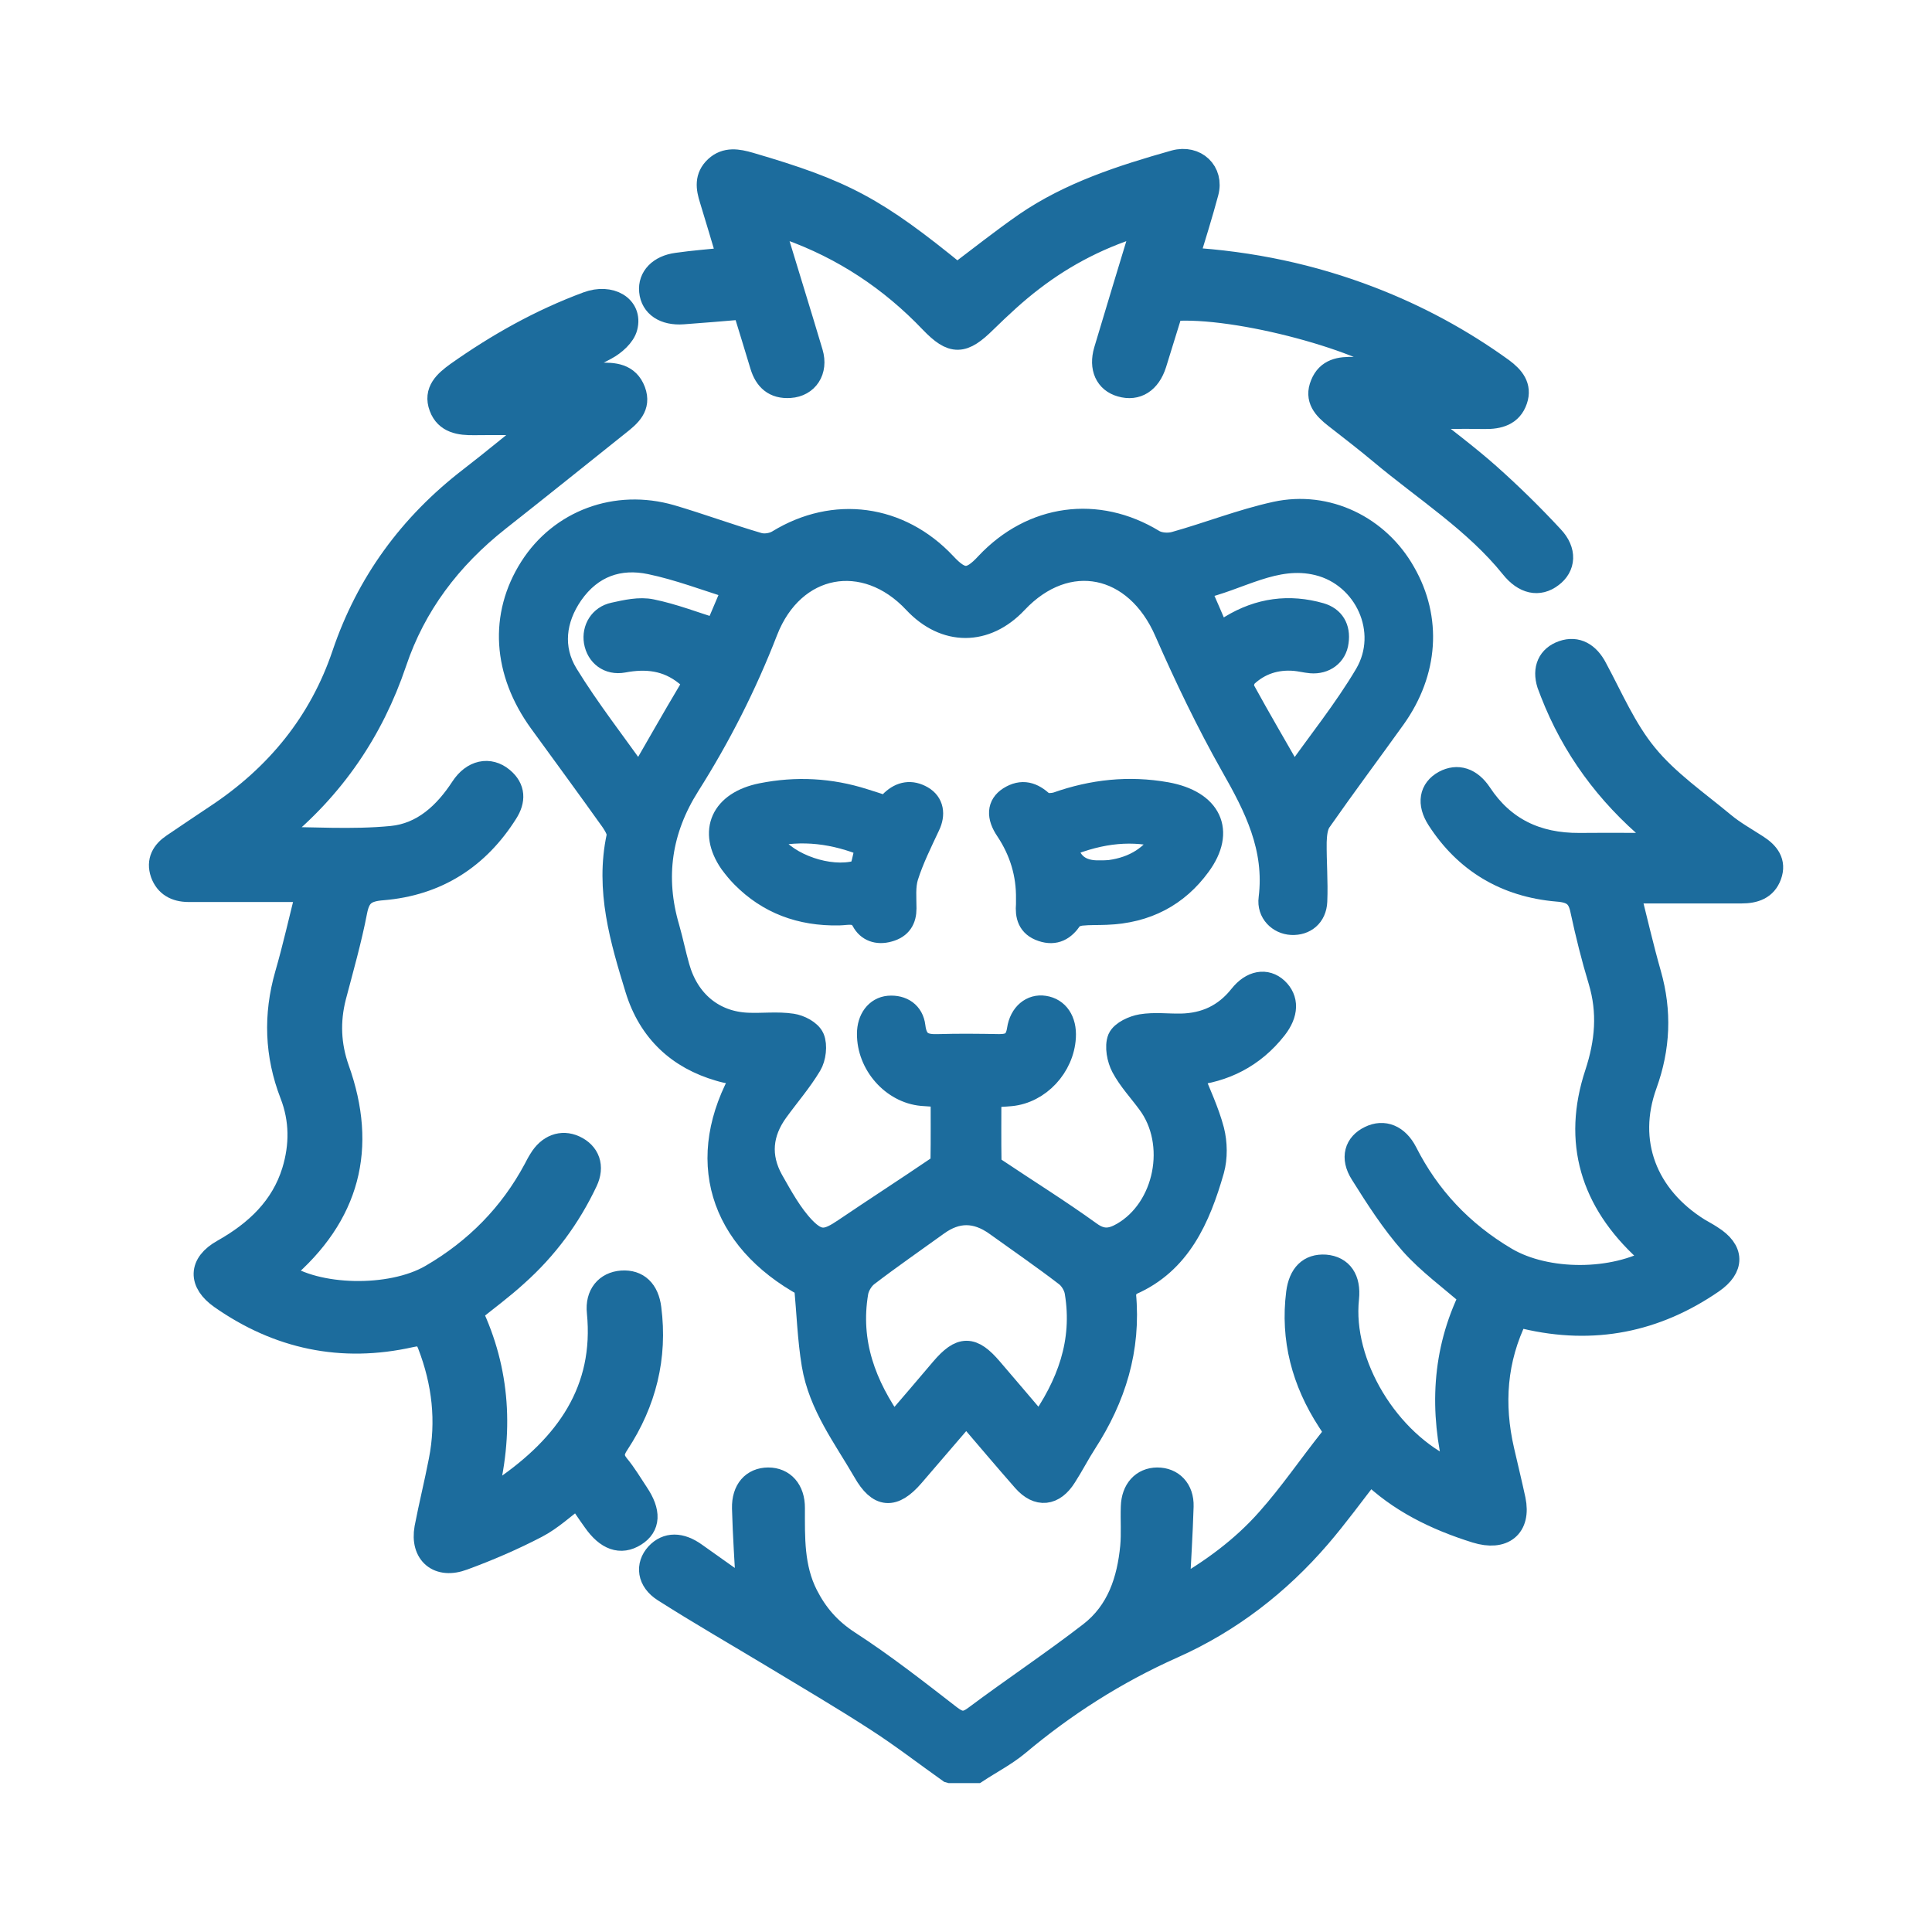 <svg xmlns="http://www.w3.org/2000/svg" width="16" height="16" viewBox="0 0 16 16" fill="none">
  <path d="M7.863 14.665C7.663 14.523 7.469 14.373 7.264 14.241C6.983 14.059 6.693 13.889 6.407 13.716C6.105 13.534 5.799 13.358 5.502 13.169C5.374 13.088 5.362 12.964 5.444 12.874C5.525 12.787 5.635 12.787 5.756 12.874C5.902 12.979 6.049 13.081 6.197 13.186C6.184 12.942 6.168 12.716 6.162 12.49C6.159 12.341 6.238 12.254 6.362 12.253C6.485 12.253 6.567 12.343 6.566 12.489C6.566 12.735 6.558 12.981 6.675 13.212C6.756 13.371 6.863 13.497 7.024 13.602C7.316 13.791 7.59 14.006 7.865 14.219C7.946 14.281 7.998 14.285 8.083 14.22C8.396 13.986 8.723 13.769 9.031 13.531C9.267 13.349 9.35 13.086 9.377 12.809C9.387 12.701 9.378 12.589 9.382 12.478C9.386 12.341 9.465 12.254 9.584 12.253C9.704 12.253 9.789 12.338 9.785 12.475C9.778 12.706 9.763 12.937 9.751 13.175C10.03 13.018 10.293 12.826 10.505 12.585C10.692 12.375 10.85 12.142 11.025 11.922C11.075 11.857 11.041 11.815 11.007 11.764C10.796 11.439 10.703 11.088 10.751 10.708C10.771 10.557 10.847 10.482 10.975 10.49C11.106 10.501 11.171 10.596 11.155 10.752C11.097 11.295 11.488 11.945 12.017 12.183C12.024 12.186 12.033 12.186 12.063 12.19C11.936 11.686 11.957 11.197 12.184 10.735C12.013 10.585 11.833 10.455 11.691 10.295C11.534 10.117 11.406 9.917 11.28 9.716C11.198 9.587 11.234 9.477 11.347 9.423C11.459 9.368 11.57 9.412 11.639 9.546C11.826 9.915 12.101 10.21 12.47 10.428C12.807 10.626 13.364 10.626 13.712 10.424C13.685 10.4 13.66 10.378 13.634 10.355C13.184 9.945 13.039 9.453 13.224 8.893C13.31 8.631 13.332 8.383 13.253 8.12C13.195 7.929 13.147 7.735 13.105 7.54C13.082 7.424 13.033 7.377 12.9 7.367C12.47 7.331 12.139 7.129 11.914 6.779C11.833 6.652 11.853 6.541 11.963 6.48C12.069 6.423 12.175 6.455 12.256 6.577C12.447 6.866 12.722 7 13.08 6.998C13.312 6.996 13.546 6.998 13.82 6.998C13.757 6.946 13.724 6.917 13.69 6.888C13.31 6.569 13.03 6.185 12.855 5.735C12.846 5.711 12.837 5.688 12.828 5.664C12.789 5.54 12.832 5.443 12.945 5.404C13.057 5.365 13.15 5.419 13.211 5.536C13.343 5.781 13.453 6.042 13.629 6.256C13.807 6.474 14.052 6.643 14.273 6.827C14.356 6.896 14.455 6.951 14.549 7.012C14.637 7.069 14.694 7.141 14.655 7.248C14.617 7.353 14.529 7.382 14.421 7.382C14.16 7.382 13.899 7.382 13.638 7.382C13.589 7.382 13.543 7.382 13.483 7.382C13.544 7.623 13.595 7.847 13.658 8.068C13.746 8.377 13.733 8.677 13.624 8.979C13.451 9.456 13.624 9.911 14.068 10.187C14.102 10.207 14.138 10.226 14.171 10.248C14.347 10.358 14.349 10.495 14.178 10.613C13.71 10.935 13.197 11.039 12.632 10.906C12.61 10.901 12.589 10.901 12.556 10.898C12.378 11.258 12.353 11.63 12.441 12.013C12.472 12.149 12.506 12.287 12.535 12.422C12.58 12.641 12.448 12.748 12.225 12.679C11.892 12.575 11.588 12.426 11.344 12.186C11.2 12.371 11.068 12.553 10.922 12.723C10.589 13.11 10.186 13.424 9.709 13.636C9.236 13.847 8.813 14.118 8.425 14.444C8.322 14.529 8.2 14.592 8.086 14.667H7.87L7.863 14.665Z" fill="#1C6C9D"/>
  <path d="M7.814 9.069C7.743 9.066 7.69 9.064 7.636 9.059C7.395 9.037 7.195 8.81 7.197 8.561C7.197 8.444 7.261 8.355 7.361 8.346C7.469 8.338 7.551 8.393 7.564 8.501C7.581 8.647 7.658 8.668 7.772 8.664C7.94 8.659 8.107 8.661 8.275 8.664C8.367 8.664 8.422 8.638 8.439 8.528C8.458 8.4 8.548 8.33 8.647 8.346C8.754 8.362 8.818 8.455 8.81 8.59C8.796 8.83 8.602 9.039 8.37 9.061C8.317 9.066 8.263 9.068 8.193 9.071C8.193 9.258 8.191 9.439 8.194 9.618C8.194 9.641 8.218 9.673 8.24 9.688C8.501 9.863 8.768 10.029 9.023 10.213C9.125 10.288 9.205 10.276 9.299 10.222C9.661 10.014 9.77 9.467 9.515 9.128C9.443 9.03 9.358 8.94 9.301 8.833C9.267 8.769 9.247 8.666 9.272 8.604C9.296 8.551 9.388 8.51 9.453 8.499C9.561 8.481 9.671 8.496 9.78 8.494C9.98 8.49 10.146 8.416 10.277 8.251C10.369 8.135 10.485 8.116 10.57 8.195C10.657 8.277 10.655 8.391 10.56 8.513C10.376 8.748 10.134 8.865 9.861 8.892C9.923 9.05 9.997 9.203 10.039 9.363C10.065 9.466 10.067 9.588 10.039 9.689C9.925 10.087 9.764 10.453 9.366 10.627C9.338 10.64 9.306 10.69 9.308 10.718C9.351 11.173 9.224 11.574 8.984 11.945C8.925 12.036 8.875 12.135 8.816 12.226C8.723 12.373 8.598 12.388 8.483 12.258C8.324 12.077 8.168 11.892 8.002 11.698C7.847 11.878 7.702 12.047 7.556 12.217C7.398 12.4 7.281 12.393 7.162 12.183C6.999 11.901 6.795 11.636 6.739 11.3C6.704 11.089 6.697 10.872 6.676 10.645C5.965 10.258 5.76 9.593 6.164 8.897C6.092 8.883 6.023 8.874 5.958 8.854C5.624 8.757 5.385 8.54 5.277 8.19C5.152 7.782 5.028 7.369 5.123 6.927C5.132 6.89 5.101 6.837 5.076 6.799C4.88 6.524 4.679 6.25 4.479 5.975C4.179 5.561 4.151 5.098 4.401 4.705C4.645 4.321 5.103 4.149 5.556 4.28C5.797 4.351 6.035 4.439 6.277 4.51C6.329 4.526 6.402 4.515 6.448 4.486C6.909 4.204 7.447 4.275 7.821 4.673C7.961 4.824 8.037 4.824 8.176 4.673C8.552 4.273 9.088 4.202 9.549 4.483C9.598 4.513 9.676 4.518 9.732 4.502C10.01 4.424 10.283 4.316 10.565 4.254C10.989 4.161 11.412 4.369 11.624 4.746C11.841 5.124 11.812 5.563 11.544 5.94C11.339 6.226 11.128 6.508 10.927 6.796C10.895 6.842 10.889 6.913 10.887 6.973C10.885 7.137 10.899 7.3 10.892 7.464C10.887 7.583 10.803 7.648 10.697 7.643C10.595 7.638 10.508 7.554 10.523 7.441C10.575 7.018 10.402 6.68 10.206 6.336C10.005 5.98 9.826 5.607 9.661 5.231C9.412 4.655 8.835 4.534 8.412 4.984C8.161 5.25 7.829 5.25 7.579 4.984C7.165 4.54 6.565 4.65 6.342 5.224C6.168 5.673 5.953 6.096 5.698 6.499C5.464 6.869 5.403 7.263 5.529 7.689C5.559 7.794 5.581 7.904 5.611 8.009C5.692 8.299 5.908 8.476 6.194 8.487C6.315 8.492 6.439 8.476 6.558 8.494C6.62 8.503 6.704 8.545 6.728 8.599C6.753 8.657 6.741 8.759 6.706 8.817C6.625 8.952 6.523 9.069 6.431 9.196C6.297 9.38 6.277 9.577 6.389 9.778C6.468 9.917 6.547 10.062 6.654 10.174C6.78 10.304 6.852 10.286 6.997 10.188C7.251 10.016 7.507 9.851 7.76 9.679C7.782 9.665 7.806 9.633 7.806 9.609C7.809 9.43 7.807 9.249 7.807 9.062L7.814 9.069ZM8.61 11.814C8.852 11.473 8.986 11.116 8.917 10.7C8.909 10.647 8.872 10.586 8.83 10.555C8.64 10.409 8.443 10.274 8.25 10.135C8.085 10.018 7.923 10.016 7.759 10.135C7.564 10.276 7.368 10.411 7.179 10.556C7.137 10.588 7.1 10.649 7.091 10.702C7.021 11.118 7.155 11.475 7.398 11.816C7.536 11.656 7.67 11.499 7.804 11.341C7.96 11.158 8.049 11.158 8.205 11.341C8.339 11.498 8.473 11.654 8.61 11.816V11.814ZM6.087 4.867C5.846 4.792 5.619 4.705 5.388 4.657C5.128 4.602 4.895 4.68 4.731 4.915C4.585 5.126 4.555 5.369 4.689 5.588C4.87 5.883 5.085 6.156 5.294 6.453C5.442 6.197 5.576 5.959 5.717 5.723C5.757 5.657 5.737 5.622 5.685 5.581C5.526 5.453 5.351 5.435 5.16 5.471C5.044 5.492 4.954 5.423 4.935 5.312C4.919 5.211 4.976 5.112 5.085 5.089C5.185 5.067 5.296 5.041 5.395 5.062C5.576 5.099 5.75 5.167 5.933 5.224C5.975 5.124 6.027 5.005 6.086 4.865L6.087 4.867ZM10.712 6.455C10.922 6.156 11.142 5.886 11.318 5.588C11.529 5.227 11.314 4.764 10.917 4.666C10.556 4.577 10.257 4.797 9.919 4.867C9.982 5.009 10.034 5.131 10.089 5.259C10.114 5.245 10.129 5.238 10.143 5.229C10.161 5.218 10.178 5.204 10.196 5.193C10.429 5.051 10.676 5.018 10.934 5.092C11.036 5.122 11.085 5.202 11.069 5.314C11.056 5.421 10.967 5.485 10.858 5.476C10.813 5.472 10.768 5.46 10.721 5.456C10.568 5.444 10.429 5.487 10.315 5.595C10.292 5.618 10.275 5.685 10.29 5.71C10.424 5.955 10.565 6.195 10.714 6.455H10.712Z" fill="#1C6C9D"/>
  <path d="M2.561 7.37C2.302 7.37 2.056 7.37 1.81 7.37C1.727 7.37 1.643 7.37 1.559 7.37C1.457 7.369 1.38 7.328 1.345 7.231C1.311 7.131 1.354 7.057 1.436 7.002C1.553 6.922 1.671 6.844 1.79 6.764C2.3 6.428 2.659 5.983 2.849 5.42C3.047 4.835 3.397 4.351 3.899 3.965C4.083 3.823 4.26 3.676 4.474 3.504C4.266 3.504 4.098 3.502 3.929 3.504C3.81 3.506 3.698 3.49 3.653 3.369C3.605 3.242 3.691 3.166 3.789 3.095C4.123 2.859 4.478 2.659 4.867 2.515C5.053 2.446 5.223 2.545 5.18 2.708C5.163 2.776 5.085 2.845 5.016 2.882C4.88 2.957 4.733 3.01 4.59 3.07L4.595 3.104C4.716 3.104 4.839 3.105 4.96 3.104C5.083 3.1 5.197 3.107 5.247 3.24C5.294 3.366 5.21 3.437 5.12 3.508C4.789 3.772 4.46 4.037 4.126 4.3C3.722 4.619 3.428 5.008 3.268 5.485C3.078 6.047 2.756 6.522 2.283 6.904C2.266 6.917 2.255 6.933 2.242 6.947C2.579 6.947 2.916 6.972 3.244 6.94C3.505 6.915 3.691 6.74 3.83 6.527C3.918 6.392 4.052 6.364 4.158 6.453C4.253 6.532 4.253 6.628 4.19 6.727C3.957 7.096 3.62 7.319 3.166 7.356C3.024 7.367 2.968 7.411 2.942 7.544C2.896 7.783 2.829 8.017 2.767 8.253C2.715 8.457 2.723 8.655 2.793 8.854C3.026 9.504 2.885 10.062 2.341 10.523C2.335 10.528 2.332 10.537 2.328 10.546C2.616 10.751 3.235 10.766 3.572 10.571C3.946 10.354 4.234 10.059 4.433 9.688C4.448 9.66 4.461 9.633 4.478 9.607C4.545 9.495 4.651 9.454 4.756 9.502C4.869 9.554 4.908 9.66 4.85 9.782C4.711 10.076 4.521 10.335 4.273 10.556C4.156 10.663 4.028 10.757 3.894 10.865C4.126 11.352 4.158 11.864 4.013 12.417C4.087 12.378 4.132 12.36 4.171 12.334C4.698 11.972 5.024 11.515 4.96 10.867C4.945 10.725 5.024 10.631 5.15 10.622C5.279 10.613 5.359 10.691 5.377 10.836C5.429 11.239 5.336 11.611 5.113 11.951C5.066 12.02 5.059 12.072 5.113 12.139C5.173 12.211 5.221 12.293 5.273 12.371C5.375 12.523 5.37 12.637 5.256 12.708C5.141 12.78 5.029 12.741 4.925 12.592C4.878 12.527 4.834 12.46 4.785 12.389C4.668 12.476 4.564 12.575 4.441 12.639C4.247 12.74 4.043 12.828 3.836 12.904C3.633 12.981 3.495 12.864 3.532 12.656C3.568 12.469 3.614 12.284 3.65 12.098C3.715 11.768 3.678 11.448 3.557 11.134C3.527 11.054 3.488 11.039 3.402 11.058C2.829 11.187 2.306 11.074 1.833 10.743C1.658 10.62 1.658 10.47 1.848 10.363C2.127 10.206 2.341 10.002 2.434 9.701C2.499 9.488 2.499 9.272 2.417 9.061C2.291 8.735 2.28 8.407 2.376 8.072C2.441 7.847 2.492 7.619 2.553 7.374L2.561 7.37Z" fill="#1C6C9D"/>
  <path d="M6.387 1.842C6.501 2.219 6.611 2.57 6.716 2.923C6.759 3.068 6.68 3.187 6.542 3.196C6.414 3.205 6.345 3.138 6.311 3.026C6.264 2.87 6.216 2.714 6.164 2.545C5.988 2.56 5.822 2.574 5.656 2.586C5.505 2.597 5.404 2.529 5.393 2.411C5.382 2.301 5.464 2.212 5.608 2.193C5.746 2.173 5.886 2.163 6.042 2.147C5.992 1.978 5.943 1.813 5.893 1.65C5.863 1.556 5.85 1.468 5.932 1.391C6.014 1.315 6.11 1.333 6.207 1.361C6.984 1.588 7.248 1.728 7.927 2.283C8.115 2.141 8.3 1.994 8.494 1.859C8.865 1.604 9.294 1.466 9.729 1.343C9.9 1.296 10.037 1.427 9.992 1.593C9.943 1.776 9.886 1.957 9.828 2.148C10.363 2.18 10.865 2.287 11.348 2.473C11.738 2.623 12.102 2.82 12.438 3.063C12.527 3.129 12.587 3.203 12.55 3.311C12.511 3.427 12.412 3.455 12.294 3.453C12.119 3.45 11.943 3.453 11.727 3.453C11.949 3.63 12.147 3.776 12.328 3.937C12.511 4.1 12.686 4.272 12.852 4.451C12.96 4.565 12.949 4.691 12.846 4.767C12.744 4.845 12.626 4.822 12.524 4.694C12.22 4.316 11.803 4.054 11.434 3.744C11.311 3.641 11.184 3.544 11.059 3.446C10.971 3.377 10.902 3.302 10.951 3.185C10.998 3.068 11.098 3.052 11.214 3.056C11.339 3.06 11.466 3.056 11.596 3.056C11.363 2.826 10.242 2.514 9.701 2.56C9.654 2.709 9.609 2.859 9.561 3.012C9.514 3.159 9.412 3.224 9.285 3.187C9.167 3.154 9.117 3.045 9.158 2.905C9.262 2.558 9.367 2.21 9.479 1.843C9.123 1.946 8.818 2.104 8.546 2.313C8.408 2.418 8.281 2.537 8.158 2.657C7.973 2.84 7.891 2.845 7.714 2.661C7.382 2.313 6.99 2.051 6.527 1.886C6.488 1.872 6.449 1.861 6.387 1.84V1.842Z" fill="#1C6C9D"/>
  <path d="M8.514 7.444C8.517 7.238 8.46 7.047 8.343 6.871C8.268 6.761 8.273 6.67 8.362 6.613C8.465 6.548 8.55 6.576 8.632 6.654C8.653 6.673 8.72 6.67 8.757 6.658C9.049 6.555 9.348 6.522 9.658 6.577C10.018 6.642 10.134 6.882 9.928 7.162C9.747 7.41 9.493 7.547 9.162 7.559C9.093 7.562 9.023 7.559 8.955 7.566C8.924 7.569 8.881 7.584 8.865 7.607C8.809 7.69 8.738 7.734 8.632 7.698C8.524 7.662 8.506 7.581 8.514 7.489C8.514 7.474 8.514 7.459 8.514 7.444ZM8.824 7.001C8.85 7.155 8.945 7.23 9.108 7.225C9.136 7.225 9.165 7.225 9.193 7.222C9.398 7.194 9.55 7.098 9.651 6.927C9.382 6.855 9.123 6.879 8.824 7.001Z" fill="#1C6C9D"/>
  <path d="M7.343 6.69C7.361 6.671 7.374 6.655 7.392 6.638C7.464 6.571 7.546 6.556 7.634 6.607C7.717 6.655 7.73 6.744 7.686 6.835C7.621 6.974 7.552 7.112 7.506 7.257C7.48 7.341 7.49 7.435 7.49 7.523C7.49 7.612 7.454 7.675 7.358 7.701C7.266 7.727 7.19 7.697 7.151 7.624C7.102 7.533 7.017 7.563 6.948 7.564C6.63 7.57 6.366 7.47 6.154 7.256C6.118 7.22 6.087 7.181 6.057 7.141C5.879 6.884 5.985 6.65 6.309 6.585C6.594 6.528 6.876 6.543 7.152 6.631C7.214 6.65 7.275 6.67 7.34 6.692L7.343 6.69ZM6.354 6.922C6.369 6.95 6.377 6.971 6.39 6.987C6.524 7.171 6.865 7.288 7.095 7.227C7.113 7.223 7.136 7.202 7.141 7.184C7.159 7.124 7.17 7.063 7.183 6.999C6.916 6.889 6.646 6.85 6.354 6.92V6.922Z" fill="#1C6C9D"/>
  <path d="M7.863 14.665C7.663 14.523 7.469 14.373 7.264 14.241C6.983 14.059 6.693 13.889 6.407 13.716C6.105 13.534 5.799 13.358 5.502 13.169C5.374 13.088 5.362 12.964 5.444 12.874C5.525 12.787 5.635 12.787 5.756 12.874C5.902 12.979 6.049 13.081 6.197 13.186C6.184 12.942 6.168 12.716 6.162 12.49C6.159 12.341 6.238 12.254 6.362 12.253C6.485 12.253 6.567 12.343 6.566 12.489C6.566 12.735 6.558 12.981 6.675 13.212C6.756 13.371 6.863 13.497 7.024 13.602C7.316 13.791 7.59 14.006 7.865 14.219C7.946 14.281 7.998 14.285 8.083 14.22C8.396 13.986 8.723 13.769 9.031 13.531C9.267 13.349 9.35 13.086 9.377 12.809C9.387 12.701 9.378 12.589 9.382 12.478C9.386 12.341 9.465 12.254 9.584 12.253C9.704 12.253 9.789 12.338 9.785 12.475C9.778 12.706 9.763 12.937 9.751 13.175C10.03 13.018 10.293 12.826 10.505 12.585C10.692 12.375 10.85 12.142 11.025 11.922C11.075 11.857 11.041 11.815 11.007 11.764C10.796 11.439 10.703 11.088 10.751 10.708C10.771 10.557 10.847 10.482 10.975 10.49C11.106 10.501 11.171 10.596 11.155 10.752C11.097 11.295 11.488 11.945 12.017 12.183C12.024 12.186 12.033 12.186 12.063 12.19C11.936 11.686 11.957 11.197 12.184 10.735C12.013 10.585 11.833 10.455 11.691 10.295C11.534 10.117 11.406 9.917 11.28 9.716C11.198 9.587 11.234 9.477 11.347 9.423C11.459 9.368 11.57 9.412 11.639 9.546C11.826 9.915 12.101 10.21 12.47 10.428C12.807 10.626 13.364 10.626 13.712 10.424C13.685 10.4 13.66 10.378 13.634 10.355C13.184 9.945 13.039 9.453 13.224 8.893C13.31 8.631 13.332 8.383 13.253 8.12C13.195 7.929 13.147 7.735 13.105 7.54C13.082 7.424 13.033 7.377 12.9 7.367C12.47 7.331 12.139 7.129 11.914 6.779C11.833 6.652 11.853 6.541 11.963 6.48C12.069 6.423 12.175 6.455 12.256 6.577C12.447 6.866 12.722 7 13.08 6.998C13.312 6.996 13.546 6.998 13.82 6.998C13.757 6.946 13.724 6.917 13.69 6.888C13.31 6.569 13.03 6.185 12.855 5.735C12.846 5.711 12.837 5.688 12.828 5.664C12.789 5.54 12.832 5.443 12.945 5.404C13.057 5.365 13.15 5.419 13.211 5.536C13.343 5.781 13.453 6.042 13.629 6.256C13.807 6.474 14.052 6.643 14.273 6.827C14.356 6.896 14.455 6.951 14.549 7.012C14.637 7.069 14.694 7.141 14.655 7.248C14.617 7.353 14.529 7.382 14.421 7.382C14.16 7.382 13.899 7.382 13.638 7.382C13.589 7.382 13.543 7.382 13.483 7.382C13.544 7.623 13.595 7.847 13.658 8.068C13.746 8.377 13.733 8.677 13.624 8.979C13.451 9.456 13.624 9.911 14.068 10.187C14.102 10.207 14.138 10.226 14.171 10.248C14.347 10.358 14.349 10.495 14.178 10.613C13.71 10.935 13.197 11.039 12.632 10.906C12.61 10.901 12.589 10.901 12.556 10.898C12.378 11.258 12.353 11.63 12.441 12.013C12.472 12.149 12.506 12.287 12.535 12.422C12.58 12.641 12.448 12.748 12.225 12.679C11.892 12.575 11.588 12.426 11.344 12.186C11.2 12.371 11.068 12.553 10.922 12.723C10.589 13.11 10.186 13.424 9.709 13.636C9.236 13.847 8.813 14.118 8.425 14.444C8.322 14.529 8.2 14.592 8.086 14.667H7.87L7.863 14.665Z" stroke="#1C6C9D" stroke-width="0.2" stroke-linecap="round"/>
  <path d="M7.814 9.069C7.743 9.066 7.69 9.064 7.636 9.059C7.395 9.037 7.195 8.81 7.197 8.561C7.197 8.444 7.261 8.355 7.361 8.346C7.469 8.338 7.551 8.393 7.564 8.501C7.581 8.647 7.658 8.668 7.772 8.664C7.94 8.659 8.107 8.661 8.275 8.664C8.367 8.664 8.422 8.638 8.439 8.528C8.458 8.4 8.548 8.33 8.647 8.346C8.754 8.362 8.818 8.455 8.81 8.59C8.796 8.83 8.602 9.039 8.37 9.061C8.317 9.066 8.263 9.068 8.193 9.071C8.193 9.258 8.191 9.439 8.194 9.618C8.194 9.641 8.218 9.673 8.24 9.688C8.501 9.863 8.768 10.029 9.023 10.213C9.125 10.288 9.205 10.276 9.299 10.222C9.661 10.014 9.77 9.467 9.515 9.128C9.443 9.03 9.358 8.94 9.301 8.833C9.267 8.769 9.247 8.666 9.272 8.604C9.296 8.551 9.388 8.51 9.453 8.499C9.561 8.481 9.671 8.496 9.78 8.494C9.98 8.49 10.146 8.416 10.277 8.251C10.369 8.135 10.485 8.116 10.57 8.195C10.657 8.277 10.655 8.391 10.56 8.513C10.376 8.748 10.134 8.865 9.861 8.892C9.923 9.05 9.997 9.203 10.039 9.363C10.065 9.466 10.067 9.588 10.039 9.689C9.925 10.087 9.764 10.453 9.366 10.627C9.338 10.64 9.306 10.69 9.308 10.718C9.351 11.173 9.224 11.574 8.984 11.945C8.925 12.036 8.875 12.135 8.816 12.226C8.723 12.373 8.598 12.388 8.483 12.258C8.324 12.077 8.168 11.892 8.002 11.698C7.847 11.878 7.702 12.047 7.556 12.217C7.398 12.4 7.281 12.393 7.162 12.183C6.999 11.901 6.795 11.636 6.739 11.3C6.704 11.089 6.697 10.872 6.676 10.645C5.965 10.258 5.76 9.593 6.164 8.897C6.092 8.883 6.023 8.874 5.958 8.854C5.624 8.757 5.385 8.54 5.277 8.19C5.152 7.782 5.028 7.369 5.123 6.927C5.132 6.89 5.101 6.837 5.076 6.799C4.88 6.524 4.679 6.25 4.479 5.975C4.179 5.561 4.151 5.098 4.401 4.705C4.645 4.321 5.103 4.149 5.556 4.28C5.797 4.351 6.035 4.439 6.277 4.51C6.329 4.526 6.402 4.515 6.448 4.486C6.909 4.204 7.447 4.275 7.821 4.673C7.961 4.824 8.037 4.824 8.176 4.673C8.552 4.273 9.088 4.202 9.549 4.483C9.598 4.513 9.676 4.518 9.732 4.502C10.01 4.424 10.283 4.316 10.565 4.254C10.989 4.161 11.412 4.369 11.624 4.746C11.841 5.124 11.812 5.563 11.544 5.94C11.339 6.226 11.128 6.508 10.927 6.796C10.895 6.842 10.889 6.913 10.887 6.973C10.885 7.137 10.899 7.3 10.892 7.464C10.887 7.583 10.803 7.648 10.697 7.643C10.595 7.638 10.508 7.554 10.523 7.441C10.575 7.018 10.402 6.68 10.206 6.336C10.005 5.98 9.826 5.607 9.661 5.231C9.412 4.655 8.835 4.534 8.412 4.984C8.161 5.25 7.829 5.25 7.579 4.984C7.165 4.54 6.565 4.65 6.342 5.224C6.168 5.673 5.953 6.096 5.698 6.499C5.464 6.869 5.403 7.263 5.529 7.689C5.559 7.794 5.581 7.904 5.611 8.009C5.692 8.299 5.908 8.476 6.194 8.487C6.315 8.492 6.439 8.476 6.558 8.494C6.62 8.503 6.704 8.545 6.728 8.599C6.753 8.657 6.741 8.759 6.706 8.817C6.625 8.952 6.523 9.069 6.431 9.196C6.297 9.38 6.277 9.577 6.389 9.778C6.468 9.917 6.547 10.062 6.654 10.174C6.78 10.304 6.852 10.286 6.997 10.188C7.251 10.016 7.507 9.851 7.76 9.679C7.782 9.665 7.806 9.633 7.806 9.609C7.809 9.43 7.807 9.249 7.807 9.062L7.814 9.069ZM8.61 11.814C8.852 11.473 8.986 11.116 8.917 10.7C8.909 10.647 8.872 10.586 8.83 10.555C8.64 10.409 8.443 10.274 8.25 10.135C8.085 10.018 7.923 10.016 7.759 10.135C7.564 10.276 7.368 10.411 7.179 10.556C7.137 10.588 7.1 10.649 7.091 10.702C7.021 11.118 7.155 11.475 7.398 11.816C7.536 11.656 7.67 11.499 7.804 11.341C7.96 11.158 8.049 11.158 8.205 11.341C8.339 11.498 8.473 11.654 8.61 11.816V11.814ZM6.087 4.867C5.846 4.792 5.619 4.705 5.388 4.657C5.128 4.602 4.895 4.68 4.731 4.915C4.585 5.126 4.555 5.369 4.689 5.588C4.87 5.883 5.085 6.156 5.294 6.453C5.442 6.197 5.576 5.959 5.717 5.723C5.757 5.657 5.737 5.622 5.685 5.581C5.526 5.453 5.351 5.435 5.16 5.471C5.044 5.492 4.954 5.423 4.935 5.312C4.919 5.211 4.976 5.112 5.085 5.089C5.185 5.067 5.296 5.041 5.395 5.062C5.576 5.099 5.75 5.167 5.933 5.224C5.975 5.124 6.027 5.005 6.086 4.865L6.087 4.867ZM10.712 6.455C10.922 6.156 11.142 5.886 11.318 5.588C11.529 5.227 11.314 4.764 10.917 4.666C10.556 4.577 10.257 4.797 9.919 4.867C9.982 5.009 10.034 5.131 10.089 5.259C10.114 5.245 10.129 5.238 10.143 5.229C10.161 5.218 10.178 5.204 10.196 5.193C10.429 5.051 10.676 5.018 10.934 5.092C11.036 5.122 11.085 5.202 11.069 5.314C11.056 5.421 10.967 5.485 10.858 5.476C10.813 5.472 10.768 5.46 10.721 5.456C10.568 5.444 10.429 5.487 10.315 5.595C10.292 5.618 10.275 5.685 10.29 5.71C10.424 5.955 10.565 6.195 10.714 6.455H10.712Z" stroke="#1C6C9D" stroke-width="0.2" stroke-linecap="round"/>
  <path d="M2.561 7.37C2.302 7.37 2.056 7.37 1.81 7.37C1.727 7.37 1.643 7.37 1.559 7.37C1.457 7.369 1.38 7.328 1.345 7.231C1.311 7.131 1.354 7.057 1.436 7.002C1.553 6.922 1.671 6.844 1.79 6.764C2.3 6.428 2.659 5.983 2.849 5.42C3.047 4.835 3.397 4.351 3.899 3.965C4.083 3.823 4.26 3.676 4.474 3.504C4.266 3.504 4.098 3.502 3.929 3.504C3.81 3.506 3.698 3.49 3.653 3.369C3.605 3.242 3.691 3.166 3.789 3.095C4.123 2.859 4.478 2.659 4.867 2.515C5.053 2.446 5.223 2.545 5.18 2.708C5.163 2.776 5.085 2.845 5.016 2.882C4.88 2.957 4.733 3.01 4.59 3.07L4.595 3.104C4.716 3.104 4.839 3.105 4.96 3.104C5.083 3.1 5.197 3.107 5.247 3.24C5.294 3.366 5.21 3.437 5.12 3.508C4.789 3.772 4.46 4.037 4.126 4.3C3.722 4.619 3.428 5.008 3.268 5.485C3.078 6.047 2.756 6.522 2.283 6.904C2.266 6.917 2.255 6.933 2.242 6.947C2.579 6.947 2.916 6.972 3.244 6.94C3.505 6.915 3.691 6.74 3.83 6.527C3.918 6.392 4.052 6.364 4.158 6.453C4.253 6.532 4.253 6.628 4.19 6.727C3.957 7.096 3.62 7.319 3.166 7.356C3.024 7.367 2.968 7.411 2.942 7.544C2.896 7.783 2.829 8.017 2.767 8.253C2.715 8.457 2.723 8.655 2.793 8.854C3.026 9.504 2.885 10.062 2.341 10.523C2.335 10.528 2.332 10.537 2.328 10.546C2.616 10.751 3.235 10.766 3.572 10.571C3.946 10.354 4.234 10.059 4.433 9.688C4.448 9.66 4.461 9.633 4.478 9.607C4.545 9.495 4.651 9.454 4.756 9.502C4.869 9.554 4.908 9.66 4.85 9.782C4.711 10.076 4.521 10.335 4.273 10.556C4.156 10.663 4.028 10.757 3.894 10.865C4.126 11.352 4.158 11.864 4.013 12.417C4.087 12.378 4.132 12.36 4.171 12.334C4.698 11.972 5.024 11.515 4.96 10.867C4.945 10.725 5.024 10.631 5.15 10.622C5.279 10.613 5.359 10.691 5.377 10.836C5.429 11.239 5.336 11.611 5.113 11.951C5.066 12.02 5.059 12.072 5.113 12.139C5.173 12.211 5.221 12.293 5.273 12.371C5.375 12.523 5.37 12.637 5.256 12.708C5.141 12.78 5.029 12.741 4.925 12.592C4.878 12.527 4.834 12.46 4.785 12.389C4.668 12.476 4.564 12.575 4.441 12.639C4.247 12.74 4.043 12.828 3.836 12.904C3.633 12.981 3.495 12.864 3.532 12.656C3.568 12.469 3.614 12.284 3.65 12.098C3.715 11.768 3.678 11.448 3.557 11.134C3.527 11.054 3.488 11.039 3.402 11.058C2.829 11.187 2.306 11.074 1.833 10.743C1.658 10.62 1.658 10.47 1.848 10.363C2.127 10.206 2.341 10.002 2.434 9.701C2.499 9.488 2.499 9.272 2.417 9.061C2.291 8.735 2.28 8.407 2.376 8.072C2.441 7.847 2.492 7.619 2.553 7.374L2.561 7.37Z" stroke="#1C6C9D" stroke-width="0.2" stroke-linecap="round"/>
  <path d="M6.387 1.842C6.501 2.219 6.611 2.57 6.716 2.923C6.759 3.068 6.68 3.187 6.542 3.196C6.414 3.205 6.345 3.138 6.311 3.026C6.264 2.87 6.216 2.714 6.164 2.545C5.988 2.56 5.822 2.574 5.656 2.586C5.505 2.597 5.404 2.529 5.393 2.411C5.382 2.301 5.464 2.212 5.608 2.193C5.746 2.173 5.886 2.163 6.042 2.147C5.992 1.978 5.943 1.813 5.893 1.65C5.863 1.556 5.85 1.468 5.932 1.391C6.014 1.315 6.11 1.333 6.207 1.361C6.984 1.588 7.248 1.728 7.927 2.283C8.115 2.141 8.3 1.994 8.494 1.859C8.865 1.604 9.294 1.466 9.729 1.343C9.9 1.296 10.037 1.427 9.992 1.593C9.943 1.776 9.886 1.957 9.828 2.148C10.363 2.18 10.865 2.287 11.348 2.473C11.738 2.623 12.102 2.82 12.438 3.063C12.527 3.129 12.587 3.203 12.55 3.311C12.511 3.427 12.412 3.455 12.294 3.453C12.119 3.45 11.943 3.453 11.727 3.453C11.949 3.63 12.147 3.776 12.328 3.937C12.511 4.1 12.686 4.272 12.852 4.451C12.96 4.565 12.949 4.691 12.846 4.767C12.744 4.845 12.626 4.822 12.524 4.694C12.22 4.316 11.803 4.054 11.434 3.744C11.311 3.641 11.184 3.544 11.059 3.446C10.971 3.377 10.902 3.302 10.951 3.185C10.998 3.068 11.098 3.052 11.214 3.056C11.339 3.06 11.466 3.056 11.596 3.056C11.363 2.826 10.242 2.514 9.701 2.56C9.654 2.709 9.609 2.859 9.561 3.012C9.514 3.159 9.412 3.224 9.285 3.187C9.167 3.154 9.117 3.045 9.158 2.905C9.262 2.558 9.367 2.21 9.479 1.843C9.123 1.946 8.818 2.104 8.546 2.313C8.408 2.418 8.281 2.537 8.158 2.657C7.973 2.84 7.891 2.845 7.714 2.661C7.382 2.313 6.99 2.051 6.527 1.886C6.488 1.872 6.449 1.861 6.387 1.84V1.842Z" stroke="#1C6C9D" stroke-width="0.2" stroke-linecap="round"/>
  <path d="M8.514 7.444C8.517 7.238 8.46 7.047 8.343 6.871C8.268 6.761 8.273 6.67 8.362 6.613C8.465 6.548 8.55 6.576 8.632 6.654C8.653 6.673 8.72 6.67 8.757 6.658C9.049 6.555 9.348 6.522 9.658 6.577C10.018 6.642 10.134 6.882 9.928 7.162C9.747 7.41 9.493 7.547 9.162 7.559C9.093 7.562 9.023 7.559 8.955 7.566C8.924 7.569 8.881 7.584 8.865 7.607C8.809 7.69 8.738 7.734 8.632 7.698C8.524 7.662 8.506 7.581 8.514 7.489C8.514 7.474 8.514 7.459 8.514 7.444ZM8.824 7.001C8.85 7.155 8.945 7.23 9.108 7.225C9.136 7.225 9.165 7.225 9.193 7.222C9.398 7.194 9.55 7.098 9.651 6.927C9.382 6.855 9.123 6.879 8.824 7.001Z" stroke="#1C6C9D" stroke-width="0.2" stroke-linecap="round"/>
  <path d="M7.343 6.69C7.361 6.671 7.374 6.655 7.392 6.638C7.464 6.571 7.546 6.556 7.634 6.607C7.717 6.655 7.73 6.744 7.686 6.835C7.621 6.974 7.552 7.112 7.506 7.257C7.48 7.341 7.49 7.435 7.49 7.523C7.49 7.612 7.454 7.675 7.358 7.701C7.266 7.727 7.19 7.697 7.151 7.624C7.102 7.533 7.017 7.563 6.948 7.564C6.63 7.57 6.366 7.47 6.154 7.256C6.118 7.22 6.087 7.181 6.057 7.141C5.879 6.884 5.985 6.65 6.309 6.585C6.594 6.528 6.876 6.543 7.152 6.631C7.214 6.65 7.275 6.67 7.34 6.692L7.343 6.69ZM6.354 6.922C6.369 6.95 6.377 6.971 6.39 6.987C6.524 7.171 6.865 7.288 7.095 7.227C7.113 7.223 7.136 7.202 7.141 7.184C7.159 7.124 7.17 7.063 7.183 6.999C6.916 6.889 6.646 6.85 6.354 6.92V6.922Z" stroke="#1C6C9D" stroke-width="0.2" stroke-linecap="round"/>
</svg>
